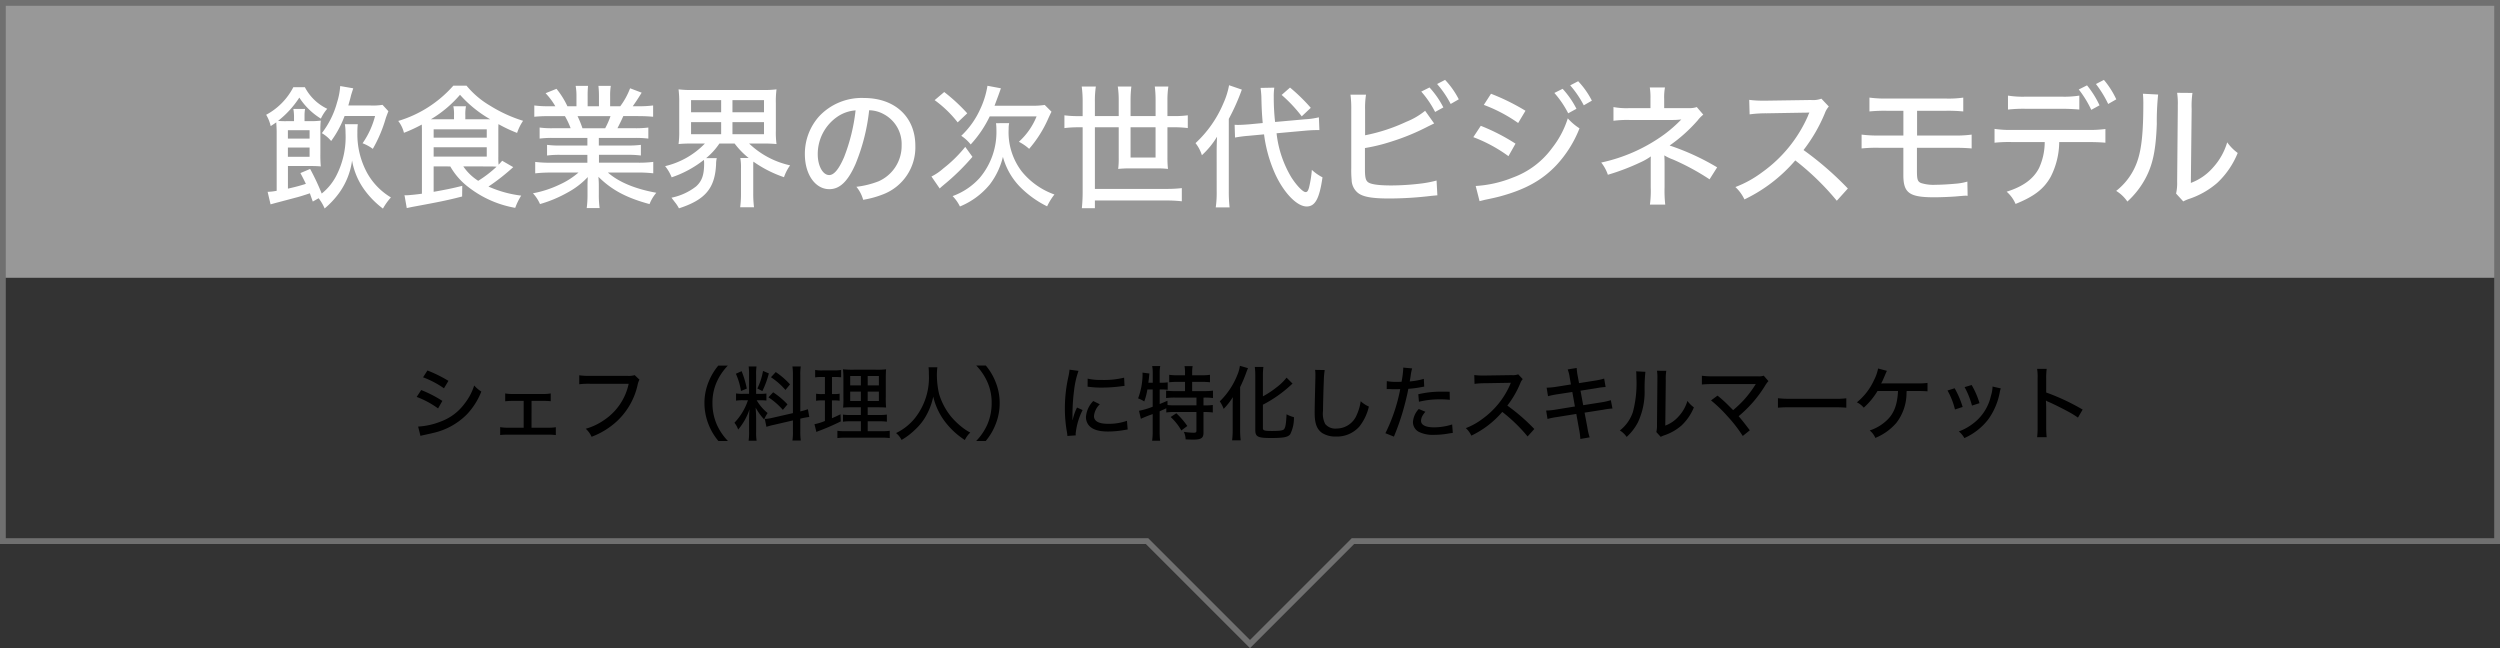 <svg xmlns="http://www.w3.org/2000/svg" width="432" height="112.001" viewBox="0 0 432 112.001"><rect x="0" y="0" width="432" height="112.001" fill="#333333" stroke="none"/><defs><style>.a{fill:#989898;}.b{fill:none;}.c{fill:#fff;}.d,.e{stroke:none;}.e{fill:#707070;}</style></defs><g transform="translate(-1147 583)"><path class="a" d="M0,0H432V48H0Z" transform="translate(1147 -583)"/><g class="b" transform="translate(6430 -285)"><path class="d" d="M-5085-204h-198v-94h432v94h-198l-18,18Z"/><path class="e" d="M -5067 -187.414 L -5049.707 -204.708 L -5049.414 -205.001 L -5049 -205.001 L -4852 -205.001 L -4852 -297 L -5282 -297 L -5282 -205.001 L -5085.001 -205.001 L -5084.587 -205.001 L -5084.294 -204.708 L -5067 -187.414 M -5067 -185.999 L -5085.001 -204.001 L -5283 -204.001 L -5283 -298 L -4851 -298 L -4851 -204.001 L -5049 -204.001 L -5067 -185.999 Z"/></g><path class="c" d="M-161.3.253a8,8,0,0,1,1.035,1.771A15.126,15.126,0,0,0-157.8-.6a12.45,12.45,0,0,0,2.277-5.658,12.138,12.138,0,0,0,2.185,5.129,15.162,15.162,0,0,0,3.151,3.174A10.477,10.477,0,0,1-148.81.115a11.361,11.361,0,0,1-4.071-4.163,13.973,13.973,0,0,1-1.725-7.015,12.067,12.067,0,0,1,.069-1.472h-2.231a8.777,8.777,0,0,1,.115,1.5,14.593,14.593,0,0,1-1.472,7.153A9.511,9.511,0,0,1-160.77-.552a39.17,39.17,0,0,0-2-4.255l-1.679.713c.46.874.6,1.15.943,1.863-1.15.368-1.978.575-3.1.828v-3.91h3.841c.828,0,1.265.023,1.84.069A21.01,21.01,0,0,1-161-7.429v-3.818a14.686,14.686,0,0,1,.069-1.909,14.193,14.193,0,0,1-1.84.092h-.966v-.874a7,7,0,0,1,.092-1.242h-2.024a7.839,7.839,0,0,1,.115,1.265v.851H-166.8a13.679,13.679,0,0,1-1.518-.046,16.342,16.342,0,0,0,3.68-4.025,11.733,11.733,0,0,0,3.726,3.634,7.182,7.182,0,0,1,1.1-1.7,8.443,8.443,0,0,1-3.864-3.726h-2a11.275,11.275,0,0,1-4.692,4.761,6.557,6.557,0,0,1,.782,1.955c.46-.3.6-.391.966-.644.023.437.069,1.1.069,1.748V-1.035a8.856,8.856,0,0,1-1.564.184l.506,2.162c.184-.046.9-.253,1.449-.391L-165.3.161c.644-.161,1.242-.345,2.484-.759.138.391.207.6.506,1.426Zm-5.313-10.3V-11.5h3.749v1.449Zm0,1.541h3.749V-6.9h-3.749Zm10.442-7.268c.161-.575.276-.966.414-1.518.046-.207.092-.368.115-.437.115-.368.23-.713.322-1.012l-2.254-.391a11.839,11.839,0,0,1-.529,2.783,15.19,15.19,0,0,1-2.645,5.359,5.956,5.956,0,0,1,1.61,1.357,17.68,17.68,0,0,0,2.323-4.324h5.267a14.576,14.576,0,0,1-2.162,4.715,7.068,7.068,0,0,1,1.771.966,23.713,23.713,0,0,0,2.231-5.267c.161-.483.276-.759.46-1.242l-1.012-1.1a10.233,10.233,0,0,1-2.047.115Zm17.618,10.534a11.968,11.968,0,0,0,3.243,3.657,18.236,18.236,0,0,0,7.981,3.5,10.5,10.5,0,0,1,1.035-2.116,19.547,19.547,0,0,1-5.658-1.564,36.038,36.038,0,0,0,4.278-3.358l-1.909-1.1c-.3.345-.414.46-.621.69a12.723,12.723,0,0,1-.046-1.38v-4.439c0-.437,0-.69.023-1.2a24.163,24.163,0,0,0,3.22,1.518,8.416,8.416,0,0,1,1.035-2.093,24.259,24.259,0,0,1-5.681-2.6,15.234,15.234,0,0,1-4.094-3.473h-2.277a20.538,20.538,0,0,1-9.522,6.1,5.485,5.485,0,0,1,.989,2.047,25.455,25.455,0,0,0,3.082-1.426c.023.575.023.9.023,1.4V-.529c-.92.138-2.369.276-2.76.276a1.129,1.129,0,0,1-.253-.023l.391,2.231c.437-.092.644-.138.989-.207,4.738-.874,6.1-1.15,8.579-1.794l.023-1.84c-1.817.46-2.783.644-4.945,1.035V-5.244Zm6.3,0c.69,0,1.127,0,1.7.046a19.864,19.864,0,0,1-3.174,2.438A8.89,8.89,0,0,1-136.3-5.244Zm-3.7-8.142V-14.1a6.865,6.865,0,0,1,.115-1.541h-2.185a6.621,6.621,0,0,1,.115,1.541v.713h-4a20.427,20.427,0,0,0,5.037-4.232,20.9,20.9,0,0,0,5.221,4.232h-4.3Zm-5.474,1.725h9.177v1.449h-9.177Zm0,3.105h9.177v1.61h-9.177Zm26.565-1.61v1.311h-4.6a16.884,16.884,0,0,1-2.369-.115v1.84a16.489,16.489,0,0,1,2.369-.115h4.6v1.357h-6.325a19.018,19.018,0,0,1-2.691-.138v1.978a23.275,23.275,0,0,1,2.691-.138h4.784a13.46,13.46,0,0,1-3.289,2.093A18.393,18.393,0,0,1-124.269-.6a6.516,6.516,0,0,1,1.219,1.863,21.9,21.9,0,0,0,4.738-1.978A13.768,13.768,0,0,0-114.793-3.4c-.046.943-.046,1.2-.046,1.725V-.414a17.058,17.058,0,0,1-.138,2.369h2.231a16.475,16.475,0,0,1-.138-2.346V-1.7c0-.506,0-.874-.069-1.748,2.323,2.3,4.853,3.634,8.832,4.715A6.806,6.806,0,0,1-102.948-.69c-3.68-.667-6.532-1.863-8.372-3.5h5.129a24.278,24.278,0,0,1,2.714.138V-6.026a19.1,19.1,0,0,1-2.737.138h-6.647V-7.245h4.83a17.2,17.2,0,0,1,2.415.115V-8.97a17,17,0,0,1-2.415.115h-4.853v-1.311h6.118a17.363,17.363,0,0,1,2.438.115V-11.96a16.967,16.967,0,0,1-2.438.115h-2.9c.391-.759.644-1.265,1.012-2.093h2.461c1.127,0,1.955.046,2.691.115v-1.955a18.424,18.424,0,0,1-2.6.138h-.92c.414-.575.966-1.4,1.541-2.346l-2-.759a12.633,12.633,0,0,1-1.7,3.105h-1.748v-1.679a10.444,10.444,0,0,1,.115-1.84h-2.139a16.44,16.44,0,0,1,.092,1.771v1.748h-1.955v-1.748a16.662,16.662,0,0,1,.069-1.771h-2.139a10,10,0,0,1,.138,1.84v1.679h-1.564a14.449,14.449,0,0,0-1.886-3.013l-1.886.759A12.041,12.041,0,0,1-120.4-15.64h-1.081a17.692,17.692,0,0,1-2.553-.138v1.955c.713-.069,1.541-.115,2.645-.115h2.645a13.814,13.814,0,0,1,.989,2.093h-2.99a15.725,15.725,0,0,1-2.369-.115v1.909a16.489,16.489,0,0,1,2.369-.115Zm-.851-1.679a17.276,17.276,0,0,0-.851-2.093h5.7a13.914,13.914,0,0,1-.92,2.093ZM-94.553-9.2a14,14,0,0,1-6.877,3.91A7.233,7.233,0,0,1-100.3-3.358a18.432,18.432,0,0,0,5.566-3.013,3.368,3.368,0,0,1,.046.667c0,1.932-.391,3.013-1.38,3.91A10.2,10.2,0,0,1-100.326.161c.184.253.184.253.736.966A6.672,6.672,0,0,1-99.038,2c4.554-1.472,6.233-3.473,6.417-7.636a4.4,4.4,0,0,1,.115-1.035h-1.84a11.706,11.706,0,0,0,2.3-2.53h2.622a13.911,13.911,0,0,0,2.438,2.507h-1.449A9.007,9.007,0,0,1-88.32-4.9V-.644a17.581,17.581,0,0,1-.138,2.461h2.392A18.765,18.765,0,0,1-86.2-.644V-5.152c0-.437,0-.6.023-.92a20.617,20.617,0,0,0,5.29,2.691,7.815,7.815,0,0,1,1.058-2.047A14.874,14.874,0,0,1-86.917-9.2h2.392a23.459,23.459,0,0,1,2.346.092,14.924,14.924,0,0,1-.115-2.277v-4.784a16.26,16.26,0,0,1,.115-2.392,17.493,17.493,0,0,1-2.369.115h-12.19a17.288,17.288,0,0,1-2.369-.115,17.042,17.042,0,0,1,.115,2.392v4.784a15.677,15.677,0,0,1-.115,2.277c.713-.069,1.4-.092,2.323-.092Zm-2.392-7.5h5.2V-14.6h-5.2Zm0,3.8h5.2v2.093h-5.2Zm7.153-3.8h5.451V-14.6h-5.451Zm0,3.8h5.451v2.093h-5.451Zm23.621-2.047a5.405,5.405,0,0,1,2.461.644,5.833,5.833,0,0,1,3.151,5.382,6.685,6.685,0,0,1-4,6.256,15.509,15.509,0,0,1-3.818.943A6.014,6.014,0,0,1-67.206.529,17.072,17.072,0,0,0-63.664-.46,8.681,8.681,0,0,0-58.19-8.809c0-4.968-3.519-8.257-8.878-8.257A10.065,10.065,0,0,0-74.8-13.915,9.687,9.687,0,0,0-77.28-7.36c0,3.5,1.794,6.049,4.232,6.049,1.794,0,3.2-1.334,4.531-4.37A33.9,33.9,0,0,0-66.171-14.95Zm-2.346.023A31.689,31.689,0,0,1-70.5-6.854c-.9,2.093-1.748,3.105-2.576,3.105-1.1,0-1.978-1.587-1.978-3.588a7.823,7.823,0,0,1,3.381-6.486A6.4,6.4,0,0,1-68.517-14.927Zm24.012-.805c.575-1.541.805-2.139,1.1-3.013l-2.323-.437a14.99,14.99,0,0,1-1.288,4.117,14.471,14.471,0,0,1-3.243,4.531,6.769,6.769,0,0,1,1.633,1.495,19.593,19.593,0,0,0,3.289-4.853h8.1A11.88,11.88,0,0,1-40.3-9.5,8.314,8.314,0,0,1-38.525-8.28a20.631,20.631,0,0,0,3.335-5.313c.368-.782.368-.8.529-1.1l-1.173-1.173a13.682,13.682,0,0,1-2.254.138Zm-10.35-.966a19.691,19.691,0,0,1,3.979,3.841l1.656-1.564A30.42,30.42,0,0,0-53.2-18.1Zm5.29,8.073a22.618,22.618,0,0,1-3.818,3.749A9.1,9.1,0,0,1-55.407-3.5l1.426,2.07c.207-.207.322-.3.782-.69A38.5,38.5,0,0,0-48.323-6.9Zm5.313-4.094a8.116,8.116,0,0,1,.069,1.1,12.268,12.268,0,0,1-2.9,8.372A11.594,11.594,0,0,1-51.75-.115a6.92,6.92,0,0,1,1.265,1.794,13.1,13.1,0,0,0,5.152-3.795A12.829,12.829,0,0,0-43.056-6.9a11.85,11.85,0,0,0,2.875,5.106,17.313,17.313,0,0,0,4.761,3.45A10.45,10.45,0,0,1-34.155-.391a12.763,12.763,0,0,1-5.681-4.025,11.168,11.168,0,0,1-2.231-7.291,4.337,4.337,0,0,1,.092-1.012Zm14.973-1.219h-.713a17.912,17.912,0,0,1-2.438-.138v2.208a18.149,18.149,0,0,1,2.438-.138h.713V-1.15a28.511,28.511,0,0,1-.138,3.128h2.254V.644h12.328a23.561,23.561,0,0,1,2.691.138V-1.495a22.447,22.447,0,0,1-2.691.138H-27.163V-12.006h4.117v5.267a14.818,14.818,0,0,1-.092,1.932A16.646,16.646,0,0,1-21.183-4.9h4.761a14.96,14.96,0,0,1,1.886.092,18.435,18.435,0,0,1-.092-2.024v-5.175h1.081a18.149,18.149,0,0,1,2.438.138v-2.208a17.447,17.447,0,0,1-2.438.138h-1.081v-2.691a15.755,15.755,0,0,1,.161-2.415h-2.346a19.018,19.018,0,0,1,.138,2.415v2.691H-21v-2.691a19.815,19.815,0,0,1,.138-2.415h-2.346a15.862,15.862,0,0,1,.161,2.438v2.668h-4.117V-16.4A17.111,17.111,0,0,1-27-19.044H-29.44a19.226,19.226,0,0,1,.161,2.645Zm12.6,1.932v5.221H-21v-5.221Zm25.967.575c.805-.069,1.38-.092,1.794-.092h.552l-.092-2.208a13.294,13.294,0,0,1-2.438.345l-5.129.46a37.754,37.754,0,0,1-.23-4.232,10.648,10.648,0,0,1,.092-1.7l-2.369.046c.046.345.138,1.2.138,1.61.046,2.047.092,2.852.23,4.462l-2.438.23c-.644.046-1.334.092-1.794.092-.161,0-.322,0-.621-.023l.069,2.208a21.134,21.134,0,0,1,2.3-.3l2.714-.253A24.061,24.061,0,0,0,4-3.91C5.52-.621,7.774,1.679,9.43,1.679c1.472,0,2.208-1.357,2.737-5.037a8.213,8.213,0,0,1-1.84-1.288A19.46,19.46,0,0,1,9.844-1.61c-.161.6-.322.805-.6.805-.46,0-1.564-1.15-2.461-2.553a18.762,18.762,0,0,1-2.553-7.613ZM-6.118-.966A18.211,18.211,0,0,1-6.279,1.84h2.392A24.264,24.264,0,0,1-4.025-.92V-13.455a36.975,36.975,0,0,0,2.254-5.06l-2.208-.759a13.085,13.085,0,0,1-.943,3.036A19.883,19.883,0,0,1-9.775-9.269a6.471,6.471,0,0,1,1.1,2.093,14.681,14.681,0,0,0,2.622-3.2c-.046.92-.069,1.633-.069,2.737ZM5.106-17.595a24.641,24.641,0,0,1,3.473,3.7l1.564-1.472a30.82,30.82,0,0,0-3.588-3.5Zm14.421,2.622a14.771,14.771,0,0,1,.161-2.668H17a18.8,18.8,0,0,1,.138,2.622V-4.945A16.56,16.56,0,0,0,17.2-2.967,2.982,2.982,0,0,0,18.262-.69C19.136.023,20.723.3,23.713.3a62.127,62.127,0,0,0,7.314-.46l.989-.092-.138-2.553a19.167,19.167,0,0,1-2.392.483,44.1,44.1,0,0,1-5.382.368c-2.369,0-3.726-.207-4.163-.644C19.6-2.944,19.5-3.45,19.5-4.9V-8.418a30.575,30.575,0,0,0,4.508-1.1,38.732,38.732,0,0,0,6.417-2.645l1.035-.506L29.9-14.858a12.364,12.364,0,0,1-3.266,1.909,30.574,30.574,0,0,1-7.107,2.323Zm9.706-3.2a16.9,16.9,0,0,1,2.392,3.519l1.426-.782a15.365,15.365,0,0,0-2.392-3.45Zm2.737-1.311a17.554,17.554,0,0,1,2.346,3.45l1.4-.805a14.3,14.3,0,0,0-2.369-3.358Zm8.073,3.611a25.925,25.925,0,0,1,5.934,3.128l1.265-2.116A37.772,37.772,0,0,0,41.285-17.8ZM38.226-10.3A25.523,25.523,0,0,1,44.3-7.015l1.219-2.162a34.3,34.3,0,0,0-6-3.082ZM52.233-17.94a16.9,16.9,0,0,1,2.392,3.519l1.426-.782a15.365,15.365,0,0,0-2.392-3.45ZM39.307.759l.92-.23c1.357-.276,2.231-.483,2.645-.6,4.324-1.173,7.245-2.783,9.706-5.382a20.141,20.141,0,0,0,4-6.371,9.487,9.487,0,0,1-2.024-1.725,16.15,16.15,0,0,1-2.714,5.129A14.576,14.576,0,0,1,45.1-3.335,20.375,20.375,0,0,1,38.64-1.863ZM54.97-19.251a17.554,17.554,0,0,1,2.346,3.45l1.4-.805a14.3,14.3,0,0,0-2.369-3.358ZM71.392,1.357a22.214,22.214,0,0,1-.115-3.013V-5.865c0-.391-.023-.9-.046-1.288a8.036,8.036,0,0,0,1.495.713,41.244,41.244,0,0,1,6.325,3.427l1.311-2.07a41.552,41.552,0,0,0-8.211-3.772A26.768,26.768,0,0,0,77-13.2a5.6,5.6,0,0,1,.966-.989L76.843-15.5a3.816,3.816,0,0,1-1.334.184h-4.3v-1.587a9.194,9.194,0,0,1,.138-1.978H68.724a11.2,11.2,0,0,1,.115,1.978v1.587H65.228a12.436,12.436,0,0,1-2.783-.184v2.369a18.915,18.915,0,0,1,2.783-.138h7.521a11.809,11.809,0,0,0,1.219-.069.792.792,0,0,0,.207-.023,23.692,23.692,0,0,1-2.967,2.6A28.739,28.739,0,0,1,60.329-5.911,6.8,6.8,0,0,1,61.479-3.8a38.868,38.868,0,0,0,5.612-2.139,10.52,10.52,0,0,0,1.817-1.035c-.023.3-.023.506-.023,1.081v4.255a18.024,18.024,0,0,1-.138,2.99Zm31.556-2.783a54.639,54.639,0,0,0-7.659-6.647,27.616,27.616,0,0,0,3.68-6.348,3.666,3.666,0,0,1,.69-1.173l-1.288-1.357a4.157,4.157,0,0,1-1.817.23l-7.659.115h-.621a17.77,17.77,0,0,1-2.369-.138l.069,2.507a21.149,21.149,0,0,1,2.944-.184l6.67-.115c.3,0,.437,0,.713-.023a1.825,1.825,0,0,1-.092.207,1.771,1.771,0,0,0-.138.345,23.608,23.608,0,0,1-7.935,9.775,18.876,18.876,0,0,1-4.623,2.553A6.917,6.917,0,0,1,85.077.46a26.808,26.808,0,0,0,8.786-6.739A45.209,45.209,0,0,1,101.039.69Zm9.591-7.038v4.715c0,3.105,1.035,3.841,5.336,3.841,1.081,0,2.691-.069,3.634-.138C123.1-.184,123.1-.184,123.3-.184a2.274,2.274,0,0,1,.345.023L123.6-2.622a9.719,9.719,0,0,1-2.07.368c-1.219.115-2.6.184-3.4.184a7.149,7.149,0,0,1-2.53-.3c-.6-.253-.713-.621-.713-2.093v-4h6.44c1.311,0,2.254.046,3.013.115v-2.392a20.964,20.964,0,0,1-3.059.161h-6.371v-4.278h4.945a26.793,26.793,0,0,1,3.036.115v-2.392a17.657,17.657,0,0,1-3.059.161H109.779a20.849,20.849,0,0,1-3.1-.161v2.392a26.705,26.705,0,0,1,3.082-.115h2.783v4.278h-4.117a22.987,22.987,0,0,1-3.105-.161v2.392a24.606,24.606,0,0,1,3.059-.115Zm31.878-.989c1.265,0,2.3.046,3.036.115v-2.369a21.32,21.32,0,0,1-3.082.161H131.33a18.249,18.249,0,0,1-3.036-.184v2.392a23.786,23.786,0,0,1,2.99-.115h5.681A10.787,10.787,0,0,1,136-4.991c-.966,1.909-2.76,3.22-5.612,4.117a5.893,5.893,0,0,1,1.541,2.116c3.243-1.311,4.9-2.6,6.072-4.692a13.48,13.48,0,0,0,1.472-6Zm-13.8-5.612a23.7,23.7,0,0,1,2.99-.138h6.325c1.1,0,2.392.069,3.013.138V-17.48a16.539,16.539,0,0,1-3.059.184h-6.233a16.1,16.1,0,0,1-3.036-.184Zm15.2-4.416a18.735,18.735,0,0,1,2.116,3.45l1.4-.805a14.893,14.893,0,0,0-2.139-3.358Zm-2.967.943a18.193,18.193,0,0,1,2.162,3.519l1.426-.782a16.24,16.24,0,0,0-2.162-3.45Zm11.086.736a17.874,17.874,0,0,1,.069,1.84c0,4.738-.3,7.636-.989,9.683a11.072,11.072,0,0,1-3.7,5.267,6.394,6.394,0,0,1,1.932,1.84,14.89,14.89,0,0,0,3.2-4.14c1.219-2.346,1.725-4.83,1.886-9.246a45,45,0,0,1,.23-5.106Zm5.911-.161a13.051,13.051,0,0,1,.115,2.231v.552L159.85-2.645a8.334,8.334,0,0,1-.184,2.093L160.908.805a6.58,6.58,0,0,1,.943-.414,14.364,14.364,0,0,0,4.922-2.783,14.519,14.519,0,0,0,3.542-5.175,8.1,8.1,0,0,1-1.817-1.84,11.076,11.076,0,0,1-2.461,4.37,9.449,9.449,0,0,1-3.818,2.645l.138-12.765a15.666,15.666,0,0,1,.138-2.783Z" transform="translate(1363.361 -549)"/><path d="M-143.08-9.8a15.78,15.78,0,0,1,3.612,1.9l.77-1.288a22.992,22.992,0,0,0-3.626-1.792Zm-1.106,3.388a15.5,15.5,0,0,1,3.7,1.988l.742-1.3A20.88,20.88,0,0,0-143.4-7.6Zm.658,6.734a4.667,4.667,0,0,1,.56-.14c.826-.182,1.358-.294,1.61-.364a11.822,11.822,0,0,0,5.908-3.276,12.26,12.26,0,0,0,2.436-3.878,5.775,5.775,0,0,1-1.232-1.05A9.83,9.83,0,0,1-135.9-5.264,8.872,8.872,0,0,1-140-2.17a12.332,12.332,0,0,1-3.934.882Zm19.194-6.048h1.9a11.861,11.861,0,0,1,1.414.056V-7.014a8.176,8.176,0,0,1-1.414.1h-5.054a8.111,8.111,0,0,1-1.4-.1v1.358a10.844,10.844,0,0,1,1.414-.07h1.778v4.634h-2.632a7.3,7.3,0,0,1-1.428-.1V.168a12.284,12.284,0,0,1,1.428-.056h6.748a9.686,9.686,0,0,1,1.442.07V-1.176a8.015,8.015,0,0,1-1.442.084h-2.758Zm17.822-4.452a3.538,3.538,0,0,1-1.26.126H-114.2a11.307,11.307,0,0,1-1.89-.1V-8.6a12.8,12.8,0,0,1,1.862-.084h6.678a10.04,10.04,0,0,1-4.312,6.314A10.548,10.548,0,0,1-114.968-.91,4.142,4.142,0,0,1-113.96.476a13.338,13.338,0,0,0,4.452-2.758,12.21,12.21,0,0,0,3.486-6.132,3.3,3.3,0,0,1,.336-.98ZM-90.4,1.2a9.877,9.877,0,0,1-1.918-2.828,9.243,9.243,0,0,1-.756-3.738A8.773,8.773,0,0,1-92.33-9a9.964,9.964,0,0,1,1.918-2.828h-1.652a10.534,10.534,0,0,0-1.694,2.856,9.634,9.634,0,0,0-.7,3.612,10.043,10.043,0,0,0,.714,3.71A10.186,10.186,0,0,0-92.05,1.2ZM-79.17-3.612l-3.5.8a7.523,7.523,0,0,1-1.358.21l.28,1.358a13.452,13.452,0,0,1,1.316-.35l3.262-.756V-.49a9.3,9.3,0,0,1-.084,1.61h1.442a11.721,11.721,0,0,1-.084-1.6v-2.17l.21-.056a12.053,12.053,0,0,1,1.344-.238l-.238-1.344a10.22,10.22,0,0,1-1.316.378v-6.216a9.446,9.446,0,0,1,.084-1.554h-1.442a10.506,10.506,0,0,1,.084,1.554Zm-7.77-2.226a10.365,10.365,0,0,1-2.338,3.892A3.66,3.66,0,0,1-88.634-.77a10.317,10.317,0,0,0,1.96-3.5c-.042.56-.07,1.274-.07,1.876V-.35a9.6,9.6,0,0,1-.084,1.512h1.386a8.633,8.633,0,0,1-.084-1.484v-2.45c0-.406-.042-1.232-.084-1.792A10.025,10.025,0,0,0-84.14-2.52a5.928,5.928,0,0,1,.6-1.106,7.938,7.938,0,0,1-1.89-2.212h.6a7.962,7.962,0,0,1,1.078.056V-7a6.8,6.8,0,0,1-1.05.056h-.728v-3.318a8.938,8.938,0,0,1,.07-1.414h-1.358a11.485,11.485,0,0,1,.07,1.428v3.3h-1.008A6.682,6.682,0,0,1-89-7.014v1.246a7.26,7.26,0,0,1,1.246-.07Zm-2.086-4.578a11.642,11.642,0,0,1,.882,2.982l1.008-.42a16.44,16.44,0,0,0-.9-3.01Zm4.69-.49a11.065,11.065,0,0,1-.98,3.038l.868.448a16.014,16.014,0,0,0,1.12-3.052Zm1.372,1.092a12.058,12.058,0,0,1,2.506,2.2l.784-.966a13.235,13.235,0,0,0-2.464-2.128ZM-83.4-6.342a11.894,11.894,0,0,1,2.492,2.17l.8-.952A13.356,13.356,0,0,0-82.586-7.21ZM-67.424-.49H-70.1a8.645,8.645,0,0,1-1.386-.07V.7A11.014,11.014,0,0,1-69.972.63h6.034a10.547,10.547,0,0,1,1.5.07V-.56a9.047,9.047,0,0,1-1.414.07h-2.394V-2.2h1.9a9.27,9.27,0,0,1,1.414.07V-3.36a9.141,9.141,0,0,1-1.428.07h-1.89V-4.62h1.6c.812,0,1.134.014,1.582.042a18.2,18.2,0,0,1-.056-1.834V-9.338c0-.84.014-1.442.056-1.848a12.274,12.274,0,0,1-1.806.07h-3.78a15.691,15.691,0,0,1-1.862-.07,14.6,14.6,0,0,1,.07,1.834v3.094A12.008,12.008,0,0,1-70.5-4.564,15.677,15.677,0,0,1-68.8-4.62h1.372v1.33H-69.1a8.2,8.2,0,0,1-1.414-.07v1.232A8.51,8.51,0,0,1-69.1-2.2h1.68Zm0-9.534V-8.4h-1.848v-1.624Zm1.176,0h1.932V-8.4h-1.932Zm-1.176,2.688v1.624h-1.848V-7.336Zm1.176,0h1.932v1.624h-1.932Zm-7.392-2.52V-6.9h-.546a5.019,5.019,0,0,1-.98-.07V-5.74a4.891,4.891,0,0,1,.952-.07h.574v3.556a9.926,9.926,0,0,1-1.806.56L-75.11-.35c.126-.056.2-.1.266-.126A39.337,39.337,0,0,0-70.9-2.184l-.042-1.232c-.658.322-.868.42-1.484.686V-5.81H-72a5.8,5.8,0,0,1,.9.056V-6.972a4.392,4.392,0,0,1-.9.07h-.42V-9.856h.532a7.922,7.922,0,0,1,1.05.056v-1.274a6.9,6.9,0,0,1-1.2.084h-2.044a6.114,6.114,0,0,1-1.246-.084v1.288a5.948,5.948,0,0,1,1.078-.07Zm17.906-1.68a9.02,9.02,0,0,1,.056,1.176A11.272,11.272,0,0,1-58.1-2.73,9.466,9.466,0,0,1-61.348-.168a3.617,3.617,0,0,1,.952,1.19A11.767,11.767,0,0,0-58.058-.756a9.684,9.684,0,0,0,2.1-2.772,11.087,11.087,0,0,0,1.036-2.94A11.467,11.467,0,0,0-53.074-2.38a13.5,13.5,0,0,0,3.612,3.416,4.3,4.3,0,0,1,.938-1.288,9.231,9.231,0,0,1-1.386-.9A12.921,12.921,0,0,1-51.842-3.01a11.516,11.516,0,0,1-2.072-3.92,15,15,0,0,1-.378-3.248,10.728,10.728,0,0,1,.084-1.358ZM-45.85,1.2a10.186,10.186,0,0,0,1.694-2.856,9.716,9.716,0,0,0,.714-3.71,9.582,9.582,0,0,0-.7-3.612,10.186,10.186,0,0,0-1.694-2.856h-1.652A9.965,9.965,0,0,1-45.57-9a8.728,8.728,0,0,1,.742,3.64,9.2,9.2,0,0,1-.756,3.738A9.877,9.877,0,0,1-47.5,1.2Zm14.476-12.32a9.325,9.325,0,0,1-.2,1.246,24.765,24.765,0,0,0-.6,5.46,22.811,22.811,0,0,0,.364,4.13,5.933,5.933,0,0,1,.07.616l1.442-.1A2.986,2.986,0,0,1-30.31-.07a11.5,11.5,0,0,1,1.2-4.074l-.966-.434a9.173,9.173,0,0,0-.756,2.156h-.028v-1.26A33.423,33.423,0,0,1-30.59-7.5a15.247,15.247,0,0,1,.77-3.416Zm3.122,2.94c.154.014.2.028.392.042a14.842,14.842,0,0,0,2.044.112A24.3,24.3,0,0,0-22.848-8.2c.8-.1.882-.112.98-.112l-.07-1.428a14.727,14.727,0,0,1-3.92.392,9.6,9.6,0,0,1-2.38-.224Zm.98,2.478a4.4,4.4,0,0,0-1.26,2.744A2.259,2.259,0,0,0-28.1-1.582c.588.77,1.68,1.148,3.36,1.148A16.49,16.49,0,0,0-21.854-.7c.308-.056.35-.056.532-.084l-.126-1.5a9.377,9.377,0,0,1-3.29.518c-1.582,0-2.408-.462-2.408-1.33a3.224,3.224,0,0,1,1.008-2.044ZM-17-7.7v2.982a13.2,13.2,0,0,1-2.366.7l.322,1.386A21.216,21.216,0,0,1-17-3.444V-.406a10.594,10.594,0,0,1-.1,1.568h1.386a12.918,12.918,0,0,1-.084-1.568V-3.934c.546-.238.84-.364,1.148-.518v.728a9.455,9.455,0,0,1,1.372-.084h3.836V-.616c0,.322-.084.392-.532.392A12.41,12.41,0,0,1-11.62-.378a3.242,3.242,0,0,1,.308,1.3C-10.836.952-10.3.966-10,.966c1.372,0,1.778-.266,1.778-1.2v-3.57h.238a9.455,9.455,0,0,1,1.372.084v-1.3a8.448,8.448,0,0,1-1.372.07h-.238V-6.3h.21a10.594,10.594,0,0,1,1.428.084V-7.5a10.379,10.379,0,0,1-1.512.084h-2.086v-1.6h1.666a13.2,13.2,0,0,1,1.414.07v-1.288a9.815,9.815,0,0,1-1.414.084h-1.666v-.5a6.129,6.129,0,0,1,.084-1.078h-1.4a6.479,6.479,0,0,1,.084,1.078v.5h-1.33a9.6,9.6,0,0,1-1.4-.084v1.288a13.117,13.117,0,0,1,1.4-.07h1.33v1.6h-1.764A10.248,10.248,0,0,1-14.686-7.5v1.288A10.732,10.732,0,0,1-13.16-6.3h3.724v1.344h-3.71a10.7,10.7,0,0,1-1.288-.056l-.014-.742c-.476.21-.84.364-1.344.574V-7.7h.294a9.349,9.349,0,0,1,1.092.056V-8.932a8.515,8.515,0,0,1-1.176.07h-.21v-1.722a5.624,5.624,0,0,1,.1-1.162h-1.4a6,6,0,0,1,.1,1.162v1.722h-.756c.084-.686.112-.91.126-1.106.028-.266.028-.308.056-.49l-1.2-.154c.014.182.014.28.014.406a12,12,0,0,1-.77,4.046,5.313,5.313,0,0,1,1.064.532A10.708,10.708,0,0,0-17.92-7.7ZM-13.9-2.94A9.187,9.187,0,0,1-12.054-.616l1.036-.77a13.27,13.27,0,0,0-1.9-2.2ZM2.044-5.068A21.941,21.941,0,0,0,6.832-8.414c.154-.14.21-.2.336-.294L6.132-9.744A9.1,9.1,0,0,1,4.4-8.064,15.491,15.491,0,0,1,2.044-6.51V-9.982a12.392,12.392,0,0,1,.084-1.61H.644a12.392,12.392,0,0,1,.084,1.61V-.728c0,1.2.406,1.414,2.688,1.414,2.212,0,2.94-.14,3.346-.644a6.255,6.255,0,0,0,.644-2.954,5.326,5.326,0,0,1-1.274-.5c-.084,1.638-.182,2.24-.42,2.562-.182.238-.7.322-2.114.322-1.316,0-1.554-.084-1.554-.5ZM-3.178-.686a14.335,14.335,0,0,1-.1,1.778h1.484a15,15,0,0,1-.1-1.75V-8.106A23.866,23.866,0,0,0-.84-10.6c.14-.378.2-.518.308-.784l-1.4-.406a6.153,6.153,0,0,1-.476,1.666,13.06,13.06,0,0,1-3,4.48,5.719,5.719,0,0,1,.672,1.3A12.046,12.046,0,0,0-3.15-6.37c-.028.7-.028.994-.028,1.624Zm14.238-10.4a5.522,5.522,0,0,1,.056.84c0,.252,0,.518-.014.952-.1,4.1-.112,4.858-.112,5.67,0,1.806.378,2.8,1.288,3.444a4.294,4.294,0,0,0,2.394.616A5.169,5.169,0,0,0,18.746-1.33a8.778,8.778,0,0,0,1.61-3.416,5.065,5.065,0,0,1-1.414-.924,8.3,8.3,0,0,1-.658,2.3,3.779,3.779,0,0,1-3.5,2.422,2.273,2.273,0,0,1-1.974-.784A3.912,3.912,0,0,1,12.432-4c0-.952.084-4.046.14-5.25a12.566,12.566,0,0,1,.154-1.806ZM23.436-7.77h.154c.2,0,.434,0,.644.014s.308.014.406.014c.294,0,1.008-.014,1.134-.014A29.547,29.547,0,0,1,23.212-.14l1.47.588a41.9,41.9,0,0,0,1.582-4.494c.364-1.274.742-2.814.91-3.766A18.187,18.187,0,0,0,29.5-8.12c.308-.056.308-.056.42-.07l-.07-1.344a11.914,11.914,0,0,1-2.436.448c.07-.364.084-.5.154-.924a7.982,7.982,0,0,1,.266-1.33l-1.554-.14a1.144,1.144,0,0,1,.014.2A15.5,15.5,0,0,1,26-9.03c-.308.014-.518.014-.826.014a8.231,8.231,0,0,1-1.722-.126Zm10.878.462c-.826-.014-1.05-.014-1.442-.014a17.046,17.046,0,0,0-3.976.448l.112,1.3a14.692,14.692,0,0,1,3.612-.42,14.323,14.323,0,0,1,1.722.084ZM28.98-4.326a3.628,3.628,0,0,0-1.008,2.24,1.919,1.919,0,0,0,.98,1.694,5.466,5.466,0,0,0,2.7.532A14.209,14.209,0,0,0,34.2-.1c.35-.056.434-.056.658-.1l-.112-1.456a10.293,10.293,0,0,1-3.136.5c-1.456,0-2.24-.406-2.24-1.134a1.862,1.862,0,0,1,.182-.742,3.862,3.862,0,0,1,.574-.812ZM48.944-.868a33.258,33.258,0,0,0-4.662-4.046,16.81,16.81,0,0,0,2.24-3.864,2.232,2.232,0,0,1,.42-.714l-.784-.826a2.53,2.53,0,0,1-1.106.14l-4.662.07h-.378a10.816,10.816,0,0,1-1.442-.084l.042,1.526A12.873,12.873,0,0,1,40.4-8.778l4.06-.07c.182,0,.266,0,.434-.014a1.11,1.11,0,0,1-.056.126,1.078,1.078,0,0,0-.084.21,14.37,14.37,0,0,1-4.83,5.95,11.49,11.49,0,0,1-2.814,1.554,4.21,4.21,0,0,1,.952,1.3,16.318,16.318,0,0,0,5.348-4.1A27.519,27.519,0,0,1,47.782.42Zm6.328-7.7-2.534.406a12.285,12.285,0,0,1-1.666.154l.238,1.47a14.285,14.285,0,0,1,1.652-.336l2.548-.392.448,2.506-3.36.546a9.836,9.836,0,0,1-1.61.154L51.226-2.6a11.059,11.059,0,0,1,1.554-.322L56.2-3.472,56.672-.84A11.3,11.3,0,0,1,56.9.854l1.61-.28a9.415,9.415,0,0,1-.392-1.68l-.49-2.59,3.22-.5a11.153,11.153,0,0,1,1.6-.21l-.28-1.442a10.689,10.689,0,0,1-1.6.364l-3.178.5L56.924-7.49l2.758-.434a11.311,11.311,0,0,1,1.582-.2l-.252-1.456a11.63,11.63,0,0,1-1.582.35l-2.758.434L56.448-10a9.739,9.739,0,0,1-.182-1.414l-1.554.252a6.129,6.129,0,0,1,.35,1.414Zm11.27-2.268a10.881,10.881,0,0,1,.042,1.12,19.337,19.337,0,0,1-.6,5.894A6.739,6.739,0,0,1,63.728-.616,3.892,3.892,0,0,1,64.9.5a9.063,9.063,0,0,0,1.946-2.52A12.37,12.37,0,0,0,68-7.644a27.4,27.4,0,0,1,.14-3.108Zm3.6-.1a7.944,7.944,0,0,1,.07,1.358v.336l-.07,7.63a5.073,5.073,0,0,1-.112,1.274l.756.826a4.006,4.006,0,0,1,.574-.252,8.743,8.743,0,0,0,3-1.694,8.838,8.838,0,0,0,2.156-3.15A4.933,4.933,0,0,1,75.4-5.726a6.742,6.742,0,0,1-1.5,2.66,5.751,5.751,0,0,1-2.324,1.61l.084-7.77a9.535,9.535,0,0,1,.084-1.694ZM79.478-5.81a23.386,23.386,0,0,1,2.786,2.674,24.291,24.291,0,0,1,2.7,3.472l1.218-.98c-.8-1.064-1.414-1.848-1.932-2.436a21.34,21.34,0,0,0,4.564-5.264,4.255,4.255,0,0,1,.588-.8l-.812-.938a2.677,2.677,0,0,1-1.008.112H79.8a13.811,13.811,0,0,1-1.9-.1v1.512a17.808,17.808,0,0,1,1.876-.07H86.66a5.028,5.028,0,0,0,.56-.028.119.119,0,0,0-.042.07.491.491,0,0,0-.07.112,18.278,18.278,0,0,1-1.96,2.59A20.389,20.389,0,0,1,83.3-4.13l-.854-.854A20.8,20.8,0,0,0,80.6-6.636ZM91.042-4.55a19.965,19.965,0,0,1,2.17-.07h7.546a20.58,20.58,0,0,1,2.1.07V-6.174a14.255,14.255,0,0,1-2.086.084H93.2a16.1,16.1,0,0,1-2.156-.1Zm24.08-2.884c.7,0,1.26.014,1.764.056V-8.834a11.574,11.574,0,0,1-1.736.084H109.3c-.014,0-.35.014-.42.014a8.485,8.485,0,0,0,.434-.91c.462-1.078.462-1.078.56-1.274l-1.526-.406a7.3,7.3,0,0,1-.7,2,10.543,10.543,0,0,1-2.968,3.85,3.426,3.426,0,0,1,1.19.924,12.576,12.576,0,0,0,2.38-2.884h3.542c-.112,2.408-.728,3.976-2,5.124A7.755,7.755,0,0,1,106.9-.616,3.232,3.232,0,0,1,107.87.672a9.564,9.564,0,0,0,3.626-2.59A8.437,8.437,0,0,0,113.26-7.07c.014-.224.014-.224.028-.364Zm5.222-.084a12.589,12.589,0,0,1,1.288,3.276l1.33-.434a15.7,15.7,0,0,0-1.386-3.234Zm2.954-.588a14.18,14.18,0,0,1,1.274,3.192l1.3-.42a14.162,14.162,0,0,0-1.358-3.136Zm4.83-.1a5.7,5.7,0,0,1-.28,1.6,8.214,8.214,0,0,1-3.206,4.886A9.2,9.2,0,0,1,122.3-.448,3.959,3.959,0,0,1,123.256.7a10.711,10.711,0,0,0,4.13-3.234,11.644,11.644,0,0,0,1.988-4.676,3.033,3.033,0,0,1,.182-.672ZM137.48.546a16.024,16.024,0,0,1-.084-1.792v-3.3c0-.14-.014-.574-.014-.7a4.742,4.742,0,0,1-.028-.546,1.717,1.717,0,0,0,.448.238c.756.322,2.282,1.078,3.346,1.652a16.772,16.772,0,0,1,1.736,1.064l.812-1.386a37.666,37.666,0,0,0-6.3-2.954V-9.548a13.184,13.184,0,0,1,.084-1.708h-1.652a8.972,8.972,0,0,1,.084,1.68v8.33a13.123,13.123,0,0,1-.084,1.792Z" transform="translate(1363.186 -508)"/></g></svg>